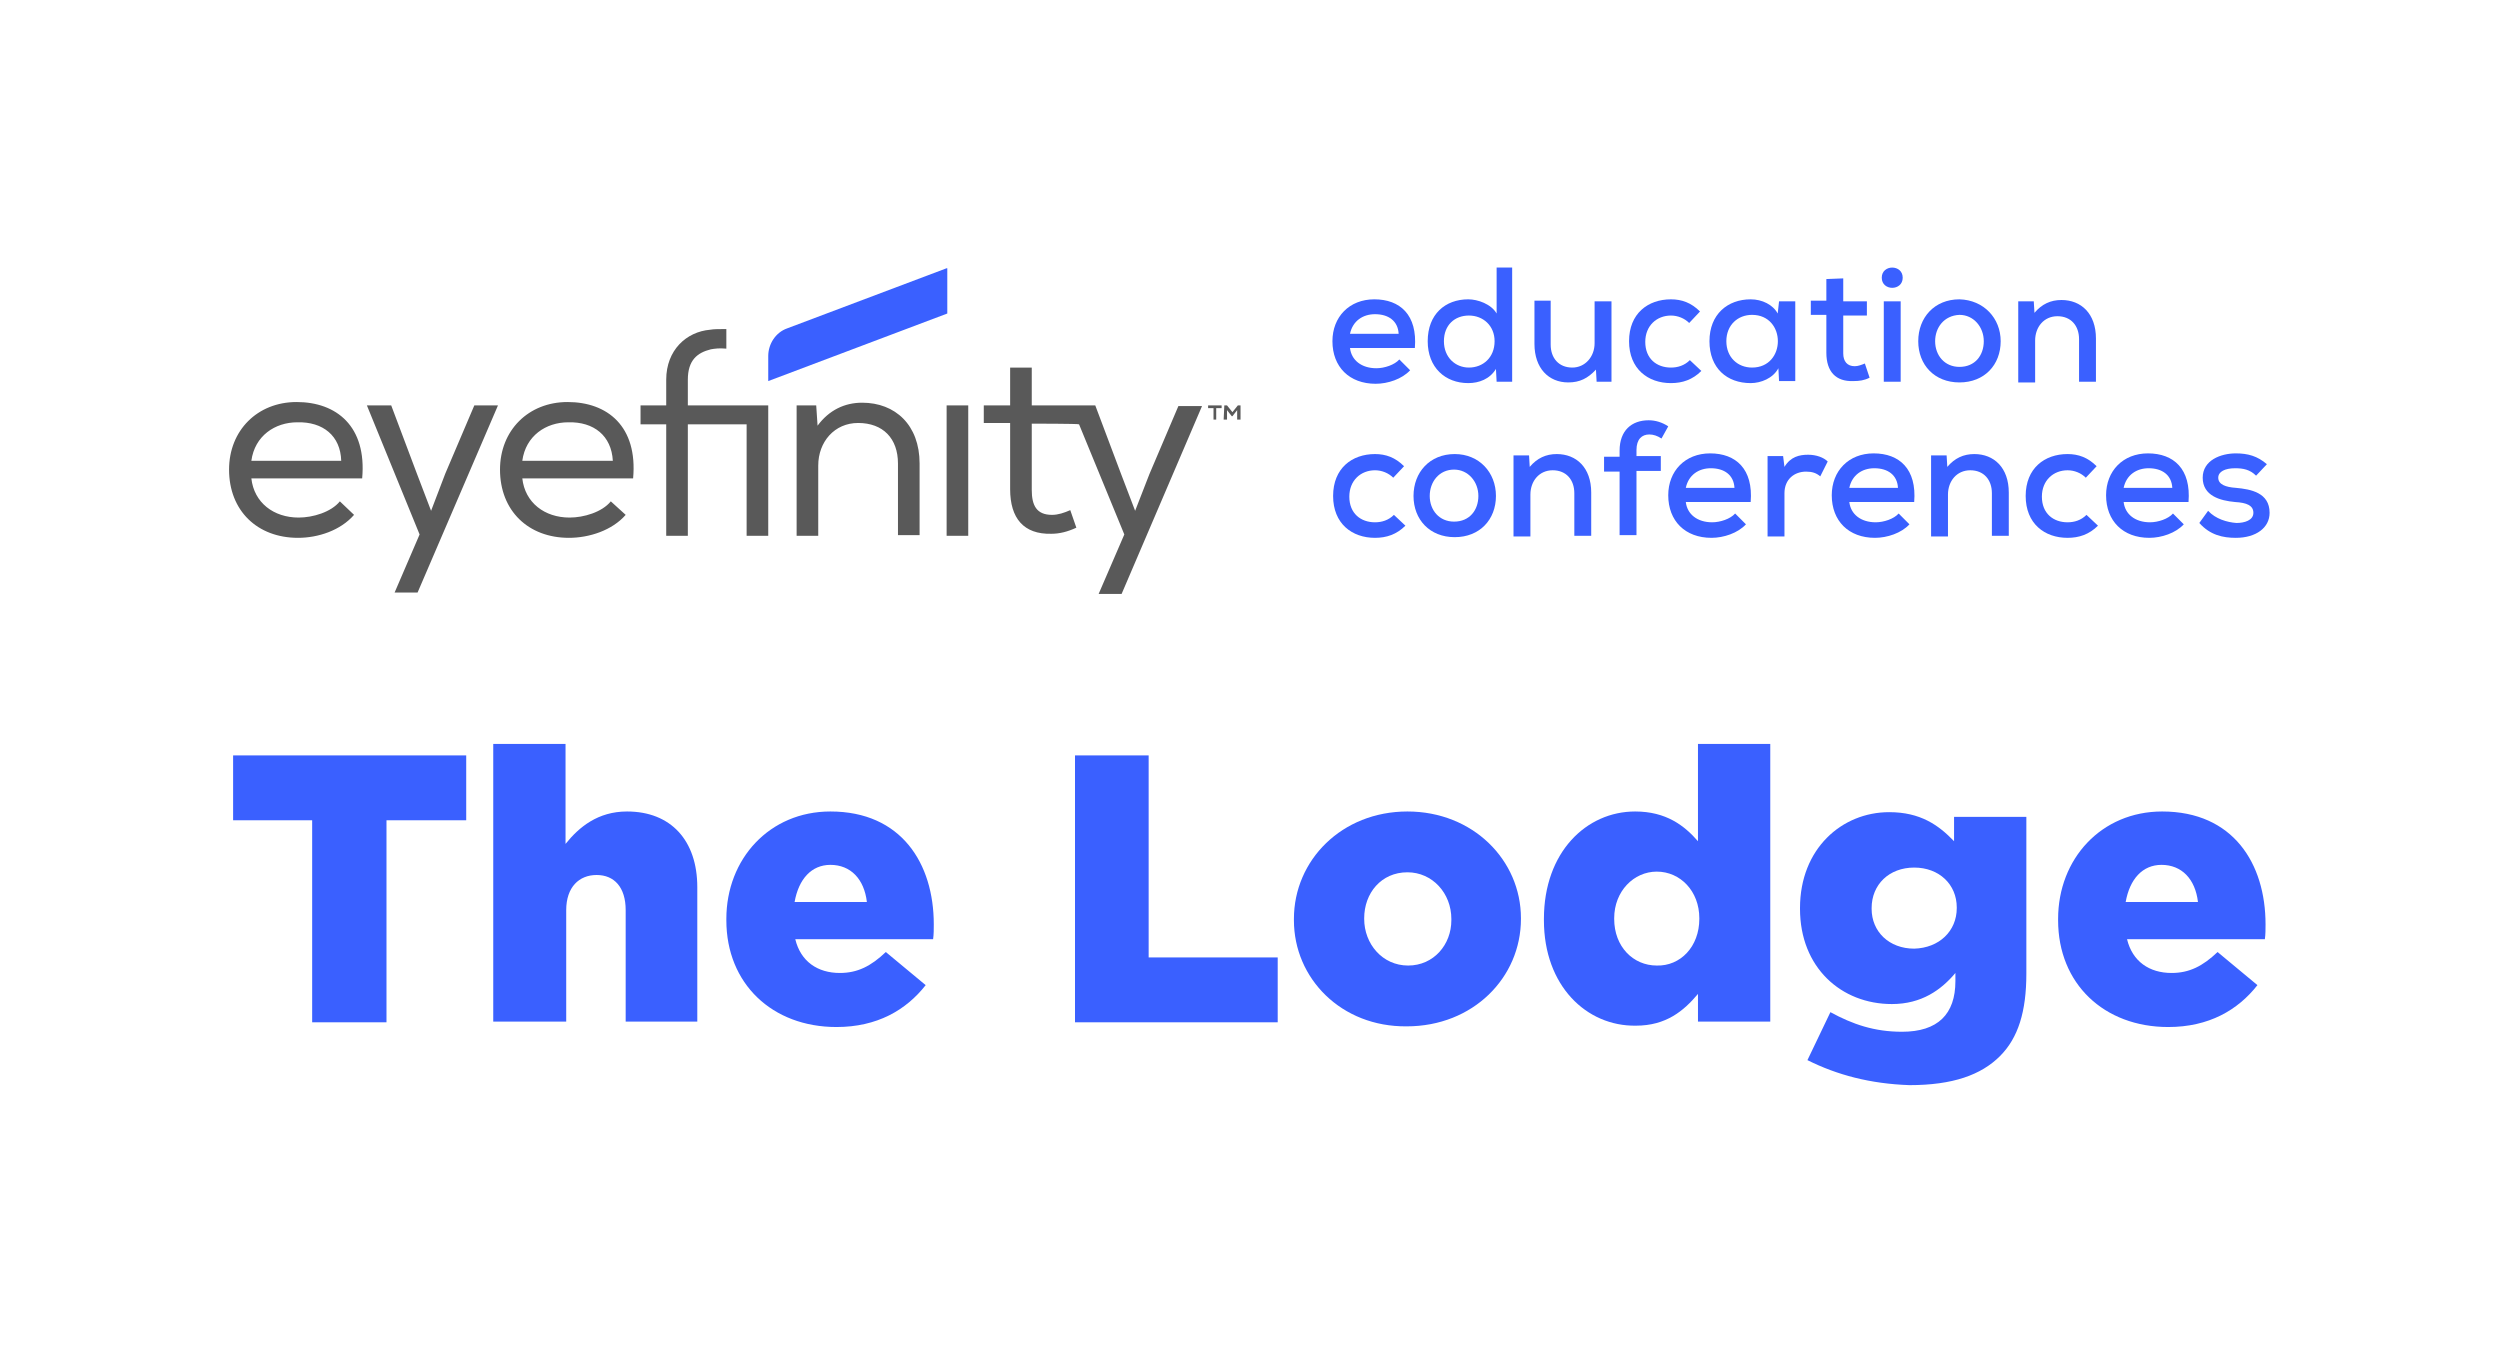 <?xml version="1.0" encoding="utf-8"?>
<!-- Generator: Adobe Illustrator 27.0.0, SVG Export Plug-In . SVG Version: 6.00 Build 0)  -->
<svg version="1.1" id="Eyefinty_EC_Logo" xmlns="http://www.w3.org/2000/svg" xmlns:xlink="http://www.w3.org/1999/xlink" x="0px"
	 y="0px" viewBox="0 0 370 200" style="enable-background:new 0 0 370 200;" xml:space="preserve">
<style type="text/css">
	.st0{fill:#3A60FF;}
	.st1{fill:#595959;}
</style>
<g>
	<g>
		<path class="st0" d="M46.2,121.4H34.5v-9.6H69v9.6H57.2v29.9H46.2V121.4z"/>
		<path class="st0" d="M73,110.1h10.7v14.8c2-2.5,4.8-4.8,9.1-4.8c6.5,0,10.4,4.3,10.4,11.2v19.9H92.6v-16.5c0-3.4-1.7-5.2-4.3-5.2
			c-2.6,0-4.5,1.8-4.5,5.2v16.5H73V110.1z"/>
		<path class="st0" d="M107.5,136.2V136c0-8.9,6.4-15.9,15.4-15.9c10.5,0,15.3,7.7,15.3,16.7c0,0.7,0,1.5-0.1,2.2h-20.4
			c0.8,3.3,3.3,5,6.6,5c2.6,0,4.6-1,6.8-3.1l5.9,4.9c-2.9,3.7-7.2,6.2-13.2,6.2C114.3,152,107.5,145.6,107.5,136.2z M128.3,133.5
			c-0.4-3.4-2.4-5.5-5.4-5.5c-2.8,0-4.7,2.1-5.3,5.5H128.3z"/>
		<path class="st0" d="M159.1,111.8H170v29.9h19.1v9.6h-30V111.8z"/>
		<path class="st0" d="M191.5,136.2V136c0-8.7,7.1-15.9,16.8-15.9s16.8,7.2,16.8,15.8v0.1c0,8.7-7.1,15.9-16.9,15.9
			C198.5,152,191.5,144.8,191.5,136.2z M214.8,136.2V136c0-3.8-2.8-6.9-6.5-6.9c-3.9,0-6.4,3.1-6.4,6.8v0.1c0,3.7,2.7,6.9,6.5,6.9
			C212.2,142.9,214.8,139.8,214.8,136.2z"/>
		<path class="st0" d="M228.5,136.2V136c0-9.9,6.3-15.9,13.5-15.9c4.6,0,7.3,2.1,9.3,4.4v-14.4H262v41.1h-10.7v-4.1
			c-2.1,2.5-4.7,4.7-9.2,4.7C234.8,151.9,228.5,145.9,228.5,136.2z M251.5,136v-0.1c0-4-2.8-6.9-6.3-6.9c-3.4,0-6.3,2.9-6.3,6.9v0.1
			c0,4.1,2.8,6.9,6.3,6.9C248.7,143,251.5,140.1,251.5,136z"/>
		<path class="st0" d="M267.5,156.9l3.4-7.1c3.3,1.8,6.5,2.9,10.6,2.9c5.3,0,7.9-2.6,7.9-7.5V144c-2.1,2.5-5,4.6-9.4,4.6
			c-7.5,0-13.6-5.4-13.6-14.1v-0.1c0-8.8,6.2-14.2,13.2-14.2c4.6,0,7.3,1.9,9.6,4.3v-3.6h10.7v23.2c0,5.6-1.2,9.5-3.9,12.2
			c-2.8,2.8-7,4.3-13.4,4.3C276.8,160.4,271.9,159.1,267.5,156.9z M289.6,134.4v-0.1c0-3.4-2.6-5.9-6.3-5.9c-3.7,0-6.3,2.5-6.3,6
			v0.1c0,3.4,2.6,5.9,6.3,5.9C287,140.3,289.6,137.8,289.6,134.4z"/>
		<path class="st0" d="M304.6,136.2V136c0-8.9,6.4-15.9,15.4-15.9c10.5,0,15.3,7.7,15.3,16.7c0,0.7,0,1.5-0.1,2.2h-20.4
			c0.8,3.3,3.3,5,6.6,5c2.6,0,4.6-1,6.8-3.1l5.9,4.9c-2.9,3.7-7.2,6.2-13.2,6.2C311.4,152,304.6,145.6,304.6,136.2z M325.3,133.5
			c-0.4-3.4-2.4-5.5-5.4-5.5c-2.8,0-4.7,2.1-5.3,5.5H325.3z"/>
	</g>
	<g id="a_00000083079991503382598390000000731906253971185838_">
		<g>
			<g>
				<path class="st1" d="M152.7,62.7v9.8c0,2.3,0.7,3.7,3,3.7c0.9,0,1.8-0.3,2.7-0.7l0.9,2.6c-1.3,0.6-2.5,0.9-3.7,0.9
					c-4.1,0.1-6.1-2.3-6.1-6.6v-9.8h-3.9V60h3.9v-5.6h3.2V60h7.5h1.9l3.8,10.1l2.1,5.5l2.1-5.4l4.3-10.1h3.5l-11.9,27.8h-3.4
					l3.8-8.8l-6.7-16.3C159.6,62.7,152.7,62.7,152.7,62.7z M140.1,60h3.2v19.3h-3.2V60z M117.9,60v19.3h3.2V68.9
					c0-3.5,2.4-6.3,5.9-6.3c3.7,0,5.9,2.3,5.9,6v10.6h3.2V68.6c0-5.7-3.6-9-8.5-9c-2.6,0-4.9,1.1-6.6,3.4l-0.2-3L117.9,60L117.9,60
					L117.9,60z M110.5,62.8v16.5h3.2V60h-11.9v-3.8c0-2.9,1.4-4,3.4-4.5c0.6-0.1,1.2-0.2,2.3-0.1v-2.9c-1,0-1.9,0-2.4,0.1
					c-3.5,0.3-6.5,3-6.5,7.4V60h-3.8v2.8h3.8v16.5h3.2V62.8H110.5L110.5,62.8z M92.6,76.2l-2.2-2c-1.3,1.6-4,2.4-6.1,2.4
					c-3.7,0-6.6-2.2-7-5.8h16.4c0.7-7.7-3.8-11.3-9.7-11.3c-5.8,0-10,4.2-10,10c0,6.1,4.2,10.1,10.2,10.1
					C87.2,79.6,90.6,78.5,92.6,76.2C92.5,76.2,92.6,76.2,92.6,76.2z M90.7,68.2H77.3c0.5-3.7,3.5-5.7,6.8-5.7
					C87.9,62.4,90.5,64.5,90.7,68.2L90.7,68.2L90.7,68.2z M58.4,87.7h3.4L73.7,60h-3.5l-4.3,10.1l-2.1,5.5l-2.1-5.5L57.9,60h-3.6
					l7.8,19.1L58.4,87.7L58.4,87.7z M52.4,76.2l-2.1-2c-1.3,1.6-4,2.4-6.1,2.4c-3.7,0-6.6-2.2-7-5.8h16.4c0.7-7.7-3.8-11.3-9.7-11.3
					c-5.8,0-10,4.2-10,10c0,6.1,4.2,10.1,10.2,10.1C47.1,79.6,50.4,78.5,52.4,76.2L52.4,76.2L52.4,76.2z M50.5,68.2H37.2
					c0.5-3.7,3.5-5.7,6.8-5.7C47.8,62.4,50.4,64.5,50.5,68.2L50.5,68.2L50.5,68.2z"/>
				<path class="st1" d="M179.5,62.1h0.5v-1.7h0.8V60h-2v0.4h0.8V62.1L179.5,62.1L179.5,62.1z M181.1,62.1h0.5l0-1.4l0.7,0.9h0.1
					c0.1-0.1,0.6-0.8,0.7-0.9l0,1.4h0.5V60h-0.4l-0.8,1l-0.8-1h-0.4L181.1,62.1L181.1,62.1L181.1,62.1z"/>
				<path class="st0" d="M140.1,39.7l-23.6,8.9c-1.7,0.6-2.8,2.3-2.8,4.1v3.7l26.5-10V39.7z"/>
			</g>
			<g>
				<path class="st0" d="M199.8,51.5c0.2,1.8,1.7,3,3.9,3c1.2,0,2.7-0.5,3.4-1.3l1.6,1.6c-1.2,1.3-3.3,2-5.1,2
					c-3.9,0-6.4-2.5-6.4-6.3c0-3.6,2.5-6.2,6.2-6.2c3.8,0,6.4,2.3,6,7.2L199.8,51.5L199.8,51.5z M207,49.4c-0.1-1.9-1.5-2.9-3.5-2.9
					c-1.8,0-3.3,1-3.7,2.9H207z"/>
				<path class="st0" d="M223.8,39.7v16.8h-2.3l-0.1-1.9c-0.9,1.5-2.5,2.1-4.1,2.1c-3.4,0-6-2.3-6-6.2c0-4,2.6-6.2,6-6.2
					c1.4,0,3.4,0.7,4.2,2.1v-6.8H223.8z M213.7,50.5c0,2.4,1.7,3.9,3.7,3.9c2.1,0,3.8-1.5,3.8-3.9c0-2.3-1.7-3.8-3.8-3.8
					C215.3,46.7,213.7,48.1,213.7,50.5z"/>
				<path class="st0" d="M229.5,44.6V51c0,2,1.2,3.4,3.2,3.4c1.9,0,3.3-1.6,3.3-3.6v-6.2h2.5v11.9h-2.2l-0.1-1.8
					c-1.2,1.3-2.4,1.9-4.1,1.9c-2.9,0-5-2.1-5-5.7v-6.4H229.5L229.5,44.6z"/>
				<path class="st0" d="M251.8,54.9c-1.3,1.3-2.8,1.8-4.5,1.8c-3.4,0-6.2-2.1-6.2-6.2s2.8-6.2,6.2-6.2c1.6,0,3,0.5,4.3,1.8
					l-1.6,1.7c-0.7-0.7-1.7-1.1-2.7-1.1c-2.1,0-3.8,1.5-3.8,3.9c0,2.5,1.7,3.8,3.8,3.8c1,0,2-0.3,2.8-1.1L251.8,54.9L251.8,54.9z"/>
				<path class="st0" d="M263.3,44.6h2.4v11.8h-2.4l-0.1-1.9c-0.8,1.5-2.6,2.2-4.1,2.2c-3.5,0-6.1-2.2-6.1-6.2c0-4,2.7-6.2,6.1-6.2
					c1.7,0,3.3,0.8,4,2.1L263.3,44.6L263.3,44.6z M255.5,50.5c0,2.4,1.7,3.9,3.8,3.9c5.1,0,5.1-7.8,0-7.8
					C257.2,46.6,255.5,48.1,255.5,50.5L255.5,50.5z"/>
				<path class="st0" d="M272.8,41.2v3.4h3.5v2.1h-3.5v5.6c0,1.2,0.6,1.9,1.7,1.9c0.5,0,1-0.2,1.5-0.4l0.7,2.1
					c-0.8,0.4-1.5,0.5-2.4,0.5c-2.6,0.1-4-1.4-4-4.2v-5.6h-2.3v-2.1h2.3v-3.2L272.8,41.2L272.8,41.2z"/>
				<path class="st0" d="M281.6,41.1c0,2-3.1,2-3.1,0C278.5,39.1,281.6,39.1,281.6,41.1z M278.8,44.6v11.9h2.5V44.6H278.8z"/>
				<path class="st0" d="M296.1,50.5c0,3.5-2.4,6.1-6.1,6.1c-3.7,0-6.1-2.6-6.1-6.1c0-3.5,2.4-6.2,6.1-6.2
					C293.6,44.4,296.1,47.1,296.1,50.5z M286.4,50.5c0,2.1,1.4,3.8,3.6,3.8c2.3,0,3.6-1.7,3.6-3.8c0-2.1-1.5-3.9-3.6-3.9
					C287.7,46.7,286.4,48.5,286.4,50.5z"/>
				<path class="st0" d="M307.7,56.5v-6.3c0-2-1.2-3.4-3.2-3.4c-2,0-3.3,1.6-3.3,3.6v6.2h-2.5V44.6h2.3l0.1,1.7
					c1.1-1.3,2.4-1.9,4-1.9c2.9,0,5.1,2,5.1,5.7v6.4H307.7z"/>
				<path class="st0" d="M208,77.8c-1.3,1.3-2.8,1.8-4.5,1.8c-3.4,0-6.2-2.1-6.2-6.2c0-4.1,2.8-6.2,6.2-6.2c1.6,0,3,0.5,4.3,1.8
					l-1.6,1.7c-0.7-0.7-1.7-1.1-2.7-1.1c-2.1,0-3.8,1.5-3.8,3.9c0,2.5,1.7,3.8,3.8,3.8c1,0,2-0.3,2.8-1.1L208,77.8L208,77.8z"/>
				<path class="st0" d="M221.4,73.4c0,3.5-2.4,6.1-6.1,6.1c-3.7,0-6.1-2.6-6.1-6.1c0-3.5,2.4-6.2,6.1-6.2
					C218.9,67.2,221.4,69.9,221.4,73.4z M211.6,73.4c0,2.1,1.4,3.8,3.6,3.8c2.3,0,3.6-1.7,3.6-3.8c0-2.1-1.5-3.9-3.6-3.9
					C213,69.5,211.6,71.3,211.6,73.4z"/>
				<path class="st0" d="M233,79.3V73c0-2-1.2-3.4-3.2-3.4c-2,0-3.3,1.6-3.3,3.6v6.2H224V67.4h2.3l0.1,1.7c1.1-1.3,2.4-1.9,4-1.9
					c2.9,0,5.1,2,5.1,5.7v6.4L233,79.3L233,79.3z"/>
				<path class="st0" d="M239.7,79.3v-9.5h-2.3v-2.2h2.3v-0.9c0-3,1.8-4.5,4.3-4.5c1,0,2,0.3,2.9,0.9l-1,1.8
					c-0.6-0.4-1.2-0.6-1.8-0.6c-1.1,0-1.9,0.7-1.9,2.3v0.9h3.6v2.2h-3.6v9.5H239.7L239.7,79.3z"/>
				<path class="st0" d="M249.5,74.3c0.2,1.8,1.7,3,3.9,3c1.2,0,2.7-0.5,3.4-1.3l1.6,1.6c-1.2,1.3-3.3,2-5.1,2
					c-3.9,0-6.4-2.5-6.4-6.3c0-3.6,2.5-6.2,6.2-6.2c3.8,0,6.4,2.3,6,7.2H249.5L249.5,74.3z M256.7,72.2c-0.1-1.9-1.5-2.9-3.5-2.9
					c-1.8,0-3.3,1-3.7,2.9H256.7z"/>
				<path class="st0" d="M263.9,67.5l0.2,1.6c0.9-1.5,2.2-1.8,3.5-1.8c1.2,0,2.3,0.4,2.9,1l-1.1,2.2c-0.6-0.5-1.2-0.7-2.1-0.7
					c-1.7,0-3.2,1.1-3.2,3.2v6.4h-2.5V67.5C261.6,67.5,263.9,67.5,263.9,67.5z"/>
				<path class="st0" d="M273.7,74.3c0.2,1.8,1.7,3,3.9,3c1.2,0,2.7-0.5,3.4-1.3l1.6,1.6c-1.2,1.3-3.3,2-5.1,2
					c-3.9,0-6.4-2.5-6.4-6.3c0-3.6,2.5-6.2,6.2-6.2c3.8,0,6.4,2.3,6,7.2H273.7L273.7,74.3z M280.9,72.2c-0.1-1.9-1.5-2.9-3.5-2.9
					c-1.8,0-3.3,1-3.7,2.9H280.9z"/>
				<path class="st0" d="M294.8,79.3V73c0-2-1.2-3.4-3.2-3.4c-2,0-3.3,1.6-3.3,3.6v6.2h-2.5V67.4h2.3l0.1,1.7c1.1-1.3,2.4-1.9,4-1.9
					c2.9,0,5.1,2,5.1,5.7v6.4L294.8,79.3L294.8,79.3z"/>
				<path class="st0" d="M310.5,77.8c-1.3,1.3-2.8,1.8-4.5,1.8c-3.4,0-6.2-2.1-6.2-6.2c0-4.1,2.8-6.2,6.2-6.2c1.6,0,3,0.5,4.3,1.8
					l-1.6,1.7c-0.7-0.7-1.7-1.1-2.7-1.1c-2.1,0-3.8,1.5-3.8,3.9c0,2.5,1.7,3.8,3.8,3.8c1,0,2-0.3,2.8-1.1L310.5,77.8L310.5,77.8z"/>
				<path class="st0" d="M314.3,74.3c0.2,1.8,1.7,3,3.9,3c1.2,0,2.7-0.5,3.4-1.3l1.6,1.6c-1.2,1.3-3.3,2-5.1,2
					c-3.9,0-6.4-2.5-6.4-6.3c0-3.6,2.5-6.2,6.2-6.2c3.8,0,6.4,2.3,6,7.2H314.3L314.3,74.3z M321.5,72.2c-0.1-1.9-1.5-2.9-3.5-2.9
					c-1.8,0-3.3,1-3.7,2.9H321.5L321.5,72.2z"/>
				<path class="st0" d="M333.9,70.4c-0.9-0.9-1.9-1.1-3.1-1.1c-1.5,0-2.5,0.5-2.5,1.4c0,1,1.1,1.4,2.6,1.5c2.2,0.2,5,0.7,5,3.7
					c0,2.2-2,3.7-5,3.7c-1.9,0-3.8-0.4-5.4-2.2l1.3-1.8c1.1,1.2,2.8,1.7,4.2,1.8c1.2,0,2.5-0.4,2.5-1.5c0-1.1-1-1.5-2.7-1.6
					c-2.2-0.2-4.8-0.9-4.8-3.6c0-2.6,2.7-3.6,4.9-3.6c1.8,0,3.2,0.4,4.6,1.6L333.9,70.4L333.9,70.4z"/>
			</g>
		</g>
	</g>
</g>
</svg>
